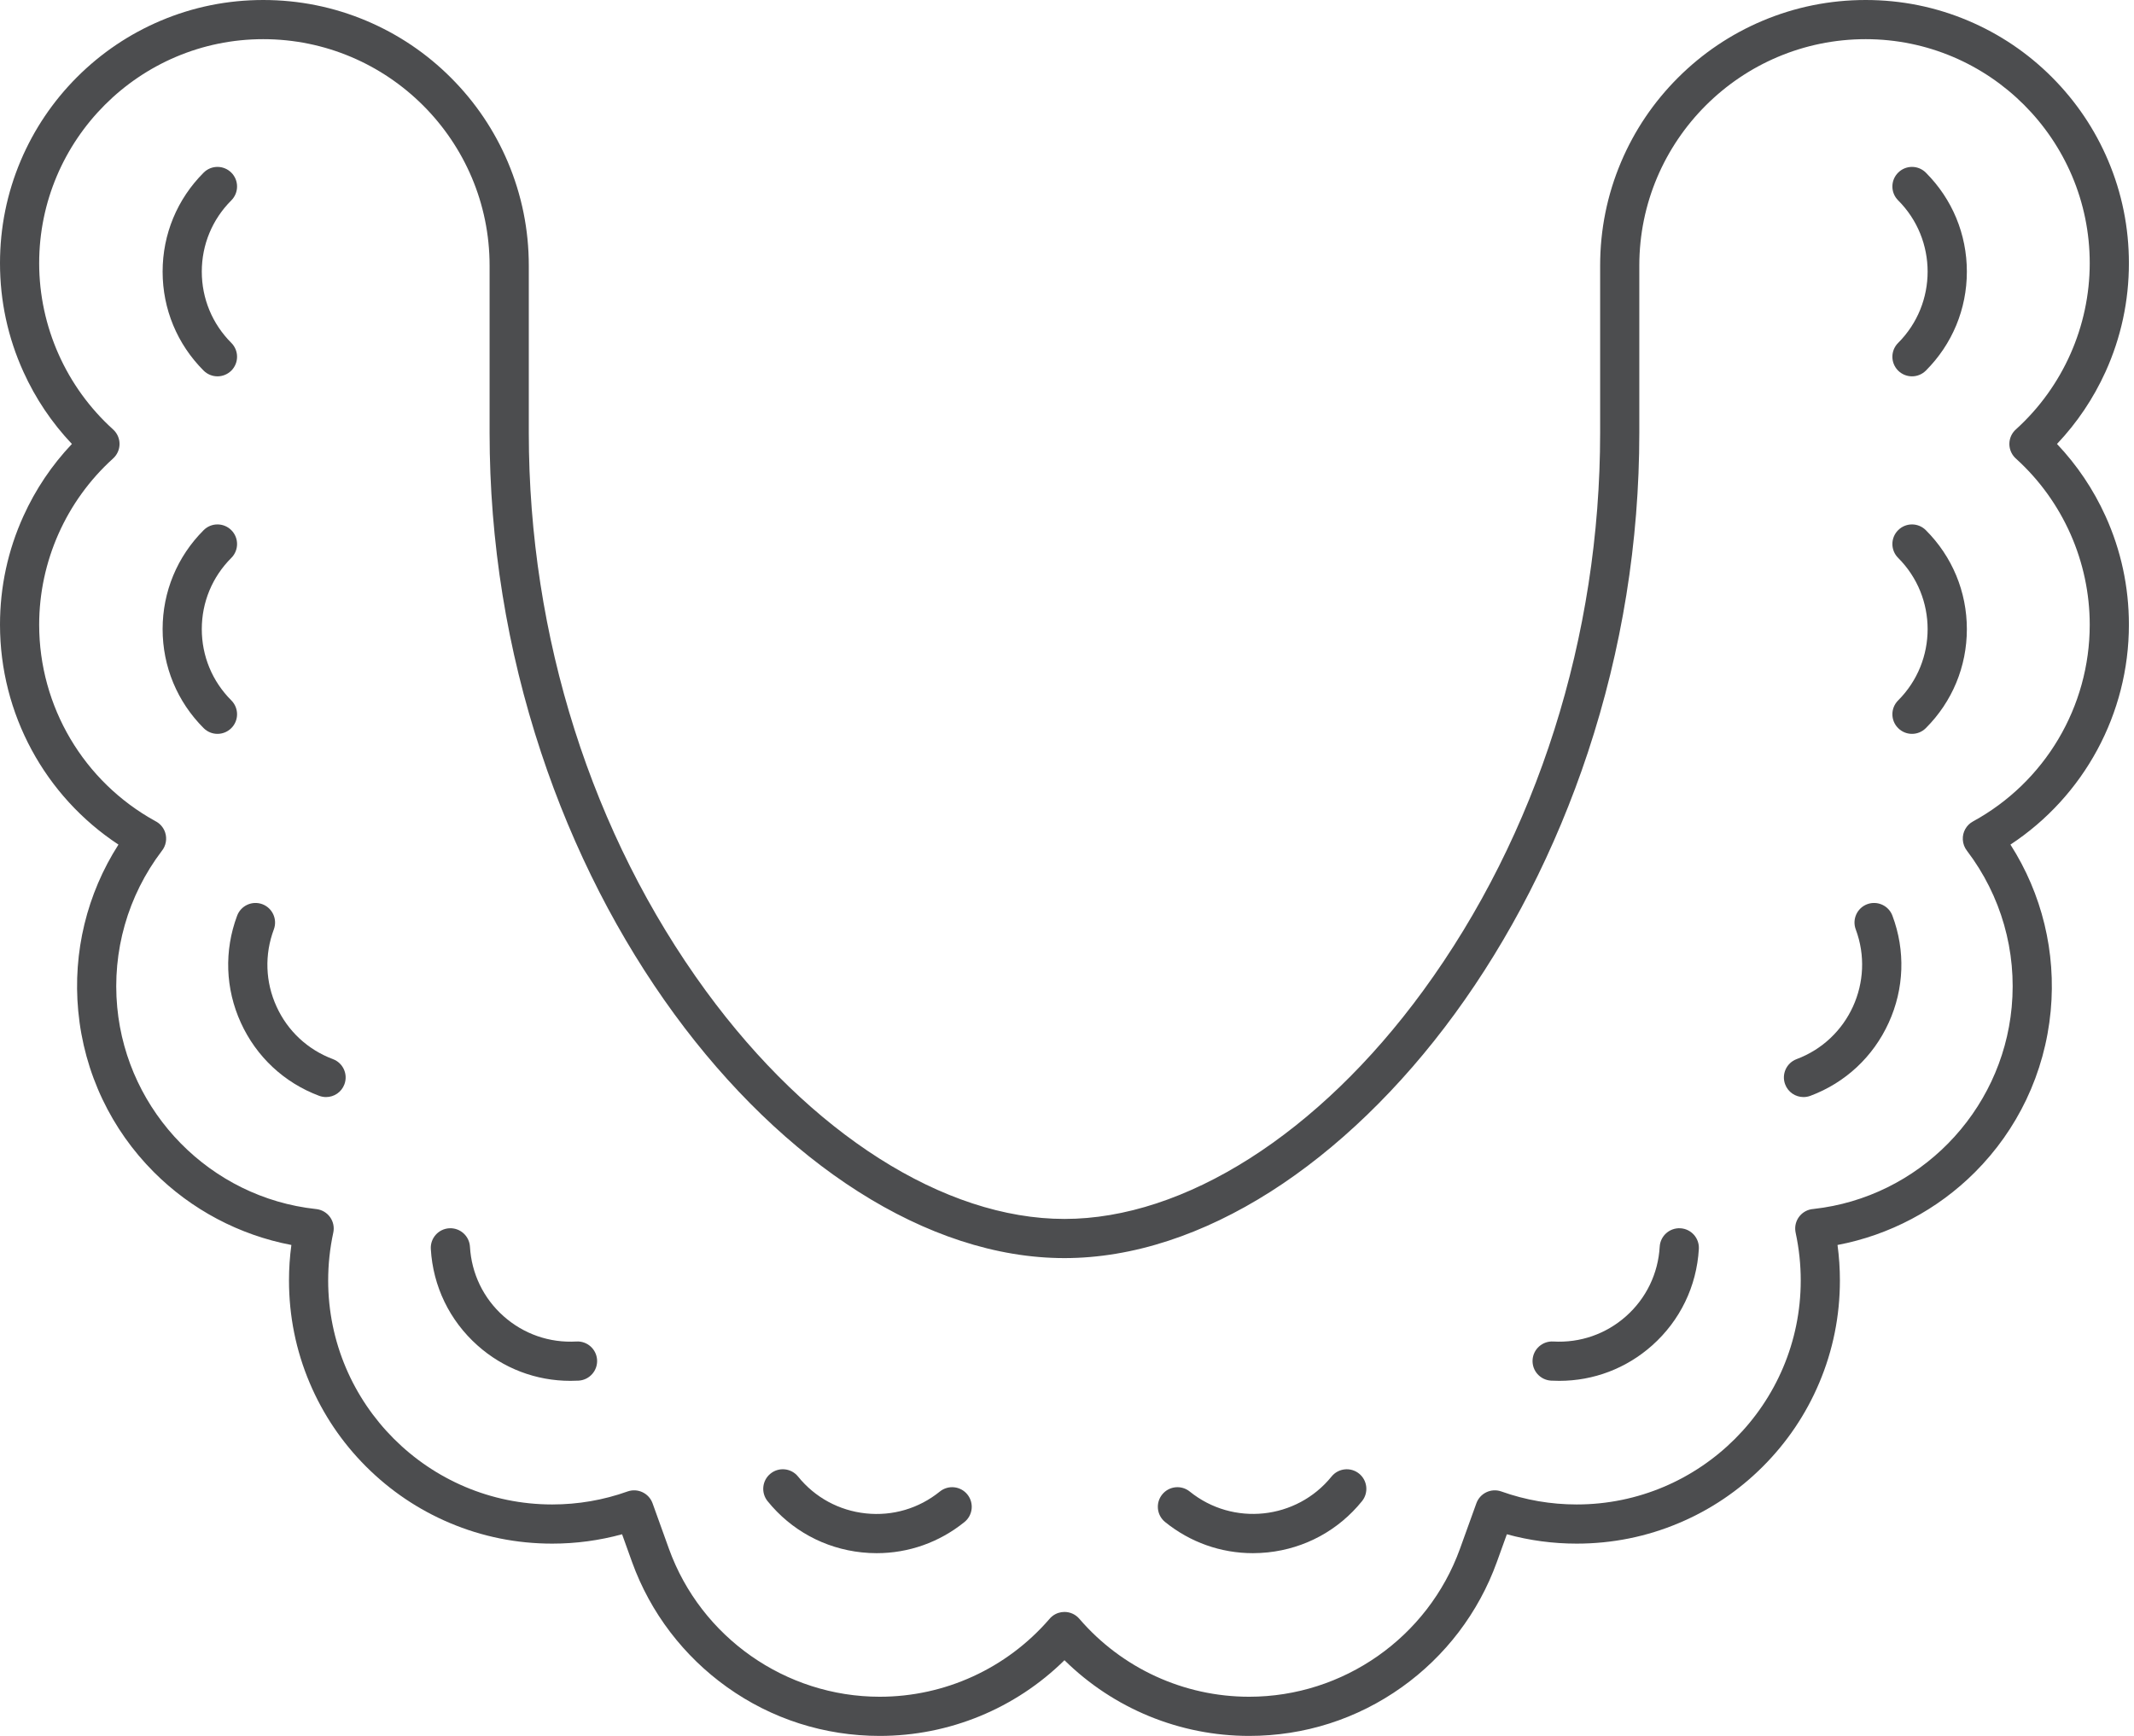 <?xml version="1.0" encoding="UTF-8"?>
<svg xmlns="http://www.w3.org/2000/svg" width="59" height="48" viewBox="0 0 59 48" fill="none">
  <path d="M6.013 10.406C5.874 10.406 5.736 10.353 5.63 10.248C4.899 9.517 4.496 8.545 4.496 7.511C4.496 6.477 4.899 5.505 5.63 4.774C5.841 4.562 6.184 4.562 6.396 4.774C6.607 4.985 6.607 5.328 6.396 5.54C5.869 6.066 5.579 6.766 5.579 7.511C5.579 8.255 5.869 8.955 6.396 9.482C6.607 9.693 6.607 10.036 6.396 10.248C6.29 10.353 6.151 10.406 6.013 10.406Z" fill="#4C4D4F"></path>
  <path d="M24.239 42.947C24.102 42.947 23.963 42.94 23.824 42.925C22.796 42.816 21.872 42.313 21.222 41.509C21.034 41.276 21.07 40.935 21.303 40.747C21.535 40.559 21.876 40.595 22.064 40.828C22.532 41.407 23.198 41.769 23.938 41.847C24.679 41.926 25.405 41.711 25.984 41.243C26.217 41.055 26.558 41.091 26.746 41.324C26.934 41.557 26.898 41.898 26.665 42.086C25.97 42.648 25.121 42.947 24.239 42.947Z" fill="#4C4D4F"></path>
  <path d="M6.013 20.292C5.874 20.292 5.736 20.239 5.63 20.133C4.899 19.402 4.496 18.43 4.496 17.396C4.496 16.363 4.899 15.391 5.63 14.66C5.841 14.448 6.184 14.448 6.396 14.66C6.607 14.871 6.607 15.214 6.396 15.426C5.869 15.952 5.579 16.652 5.579 17.396C5.579 18.141 5.869 18.841 6.396 19.367C6.607 19.579 6.607 19.922 6.396 20.133C6.29 20.239 6.151 20.292 6.013 20.292Z" fill="#4C4D4F"></path>
  <path d="M9.015 30.335C8.952 30.335 8.888 30.324 8.825 30.301C7.857 29.939 7.088 29.221 6.659 28.28C6.23 27.34 6.194 26.288 6.556 25.32C6.661 25.04 6.973 24.898 7.253 25.002C7.533 25.107 7.675 25.419 7.571 25.699C7.31 26.397 7.336 27.154 7.645 27.831C7.953 28.509 8.508 29.025 9.205 29.286C9.485 29.391 9.627 29.703 9.522 29.983C9.441 30.201 9.235 30.335 9.015 30.335Z" fill="#4C4D4F"></path>
  <path d="M15.77 38.182C14.82 38.182 13.915 37.839 13.201 37.202C12.429 36.514 11.971 35.567 11.911 34.535C11.894 34.236 12.122 33.98 12.421 33.963C12.719 33.946 12.975 34.174 12.993 34.472C13.036 35.216 13.365 35.898 13.921 36.393C14.477 36.888 15.193 37.137 15.936 37.094C16.235 37.077 16.491 37.305 16.508 37.604C16.525 37.902 16.297 38.158 15.998 38.176C15.922 38.18 15.846 38.182 15.77 38.182Z" fill="#4C4D4F"></path>
  <path d="M52.862 10.406C52.723 10.406 52.585 10.353 52.479 10.248C52.267 10.036 52.267 9.693 52.479 9.482C53.566 8.395 53.566 6.627 52.479 5.54C52.267 5.328 52.267 4.985 52.479 4.774C52.691 4.562 53.033 4.562 53.245 4.774C53.976 5.505 54.379 6.477 54.379 7.511C54.379 8.545 53.976 9.517 53.245 10.248C53.139 10.353 53.001 10.406 52.862 10.406Z" fill="#4C4D4F"></path>
  <path d="M34.639 42.947C33.757 42.947 32.908 42.648 32.213 42.086C31.98 41.898 31.944 41.556 32.132 41.324C32.32 41.091 32.661 41.055 32.894 41.243C34.089 42.209 35.847 42.023 36.814 40.828C37.002 40.596 37.343 40.559 37.575 40.747C37.808 40.935 37.844 41.276 37.656 41.509C37.006 42.313 36.082 42.816 35.054 42.925C34.915 42.939 34.776 42.947 34.639 42.947Z" fill="#4C4D4F"></path>
  <path d="M52.862 20.292C52.723 20.292 52.585 20.239 52.479 20.133C52.267 19.922 52.267 19.579 52.479 19.367C53.566 18.281 53.566 16.512 52.479 15.426C52.267 15.214 52.267 14.871 52.479 14.66C52.691 14.448 53.033 14.448 53.245 14.66C53.976 15.391 54.379 16.363 54.379 17.396C54.379 18.43 53.976 19.402 53.245 20.133C53.139 20.239 53.001 20.292 52.862 20.292Z" fill="#4C4D4F"></path>
  <path d="M49.862 30.335C49.643 30.335 49.436 30.201 49.355 29.983C49.25 29.703 49.392 29.391 49.672 29.286C51.112 28.748 51.845 27.139 51.307 25.699C51.202 25.419 51.344 25.107 51.624 25.002C51.904 24.898 52.217 25.04 52.321 25.32C52.684 26.288 52.647 27.34 52.218 28.28C51.789 29.221 51.02 29.939 50.052 30.301C49.989 30.324 49.925 30.335 49.862 30.335Z" fill="#4C4D4F"></path>
  <path d="M43.11 38.182C43.034 38.182 42.958 38.18 42.882 38.176C42.583 38.158 42.355 37.902 42.372 37.604C42.389 37.305 42.646 37.077 42.944 37.094C43.687 37.137 44.403 36.888 44.959 36.393C45.514 35.898 45.844 35.216 45.887 34.472C45.904 34.174 46.161 33.946 46.459 33.963C46.758 33.98 46.986 34.236 46.969 34.535C46.909 35.567 46.451 36.514 45.679 37.202C44.964 37.839 44.059 38.182 43.11 38.182Z" fill="#4C4D4F"></path>
  <path d="M34.537 48C32.617 48 30.787 47.244 29.43 45.907C28.073 47.244 26.243 48 24.322 48C22.796 48 21.335 47.533 20.098 46.649C19.502 46.223 18.975 45.712 18.531 45.13C18.082 44.541 17.728 43.891 17.477 43.198L17.199 42.424C16.572 42.596 15.925 42.683 15.267 42.683C14.285 42.683 13.332 42.491 12.434 42.111C11.568 41.745 10.79 41.22 10.121 40.552C9.453 39.884 8.929 39.106 8.562 38.239C8.182 37.342 7.99 36.388 7.99 35.406C7.99 35.078 8.012 34.749 8.056 34.425C6.623 34.153 5.288 33.449 4.25 32.406C3.666 31.82 3.19 31.146 2.836 30.403C2.47 29.633 2.243 28.809 2.163 27.953C2.01 26.328 2.403 24.716 3.275 23.354C1.241 22.014 0 19.736 0 17.275C0 16.227 0.218 15.217 0.648 14.27C0.983 13.531 1.433 12.862 1.988 12.276C1.433 11.69 0.983 11.021 0.648 10.282C0.218 9.335 0 8.324 0 7.277C0 6.295 0.192 5.342 0.572 4.444C0.939 3.578 1.463 2.8 2.131 2.131C2.8 1.463 3.578 0.939 4.444 0.572C5.342 0.192 6.295 0 7.277 0C8.268 0 9.23 0.194 10.135 0.577C11.01 0.947 11.795 1.476 12.469 2.151C13.143 2.825 13.672 3.61 14.042 4.484C14.425 5.39 14.62 6.352 14.62 7.343V11.966C14.62 17.597 16.359 23.079 19.517 27.401C22.402 31.348 26.108 33.705 29.43 33.705C32.752 33.705 36.457 31.348 39.342 27.401C42.5 23.079 44.24 17.597 44.24 11.966V7.343C44.24 6.352 44.434 5.39 44.817 4.484C45.187 3.61 45.716 2.825 46.39 2.151C47.065 1.476 47.85 0.947 48.724 0.577C49.63 0.194 50.591 0 51.582 0C52.564 0 53.517 0.192 54.415 0.572C55.282 0.939 56.06 1.463 56.728 2.131C57.396 2.8 57.921 3.578 58.287 4.444C58.667 5.342 58.859 6.295 58.859 7.277C58.859 8.324 58.641 9.335 58.212 10.282C57.876 11.021 57.426 11.69 56.871 12.276C57.426 12.862 57.876 13.53 58.212 14.27C58.641 15.216 58.859 16.227 58.859 17.275C58.859 19.736 57.618 22.014 55.584 23.354C56.456 24.716 56.849 26.328 56.697 27.953C56.616 28.81 56.389 29.635 56.022 30.406C55.667 31.15 55.19 31.825 54.605 32.411C53.567 33.451 52.234 34.154 50.803 34.425C50.847 34.749 50.869 35.078 50.869 35.406C50.869 36.388 50.677 37.342 50.297 38.239C49.931 39.106 49.406 39.884 48.738 40.552C48.07 41.22 47.292 41.745 46.425 42.111C45.528 42.491 44.574 42.683 43.592 42.683C42.935 42.683 42.287 42.596 41.661 42.424L41.382 43.198C41.131 43.892 40.776 44.542 40.328 45.131C39.884 45.713 39.357 46.224 38.761 46.649C37.523 47.533 36.063 48 34.537 48ZM29.429 44.572C29.582 44.572 29.733 44.636 29.84 44.76C31.019 46.131 32.731 46.917 34.537 46.917C37.138 46.917 39.479 45.275 40.363 42.83L40.818 41.568C40.919 41.287 41.228 41.141 41.509 41.241C42.176 41.479 42.877 41.6 43.592 41.6C47.008 41.6 49.786 38.822 49.786 35.406C49.786 34.964 49.739 34.523 49.647 34.095C49.644 34.08 49.641 34.066 49.639 34.05C49.595 33.761 49.789 33.49 50.077 33.437C50.098 33.433 50.12 33.431 50.141 33.429C53.043 33.108 55.345 30.766 55.618 27.852C55.764 26.301 55.325 24.765 54.383 23.526C54.314 23.438 54.272 23.33 54.267 23.214C54.257 23.007 54.366 22.813 54.548 22.714C56.539 21.626 57.776 19.542 57.776 17.275C57.776 15.533 57.037 13.863 55.747 12.691C55.627 12.589 55.554 12.438 55.554 12.276C55.554 12.116 55.625 11.967 55.743 11.866C57.035 10.693 57.776 9.021 57.776 7.277C57.776 3.862 54.998 1.083 51.582 1.083C48.131 1.083 45.323 3.891 45.323 7.343V11.965C45.323 14.979 44.844 17.954 43.9 20.808C43.458 22.142 42.915 23.441 42.286 24.67C41.674 25.864 40.978 26.998 40.216 28.04C38.719 30.089 36.959 31.787 35.127 32.952C34.196 33.544 33.247 34 32.305 34.308C31.332 34.627 30.365 34.788 29.43 34.788C28.494 34.788 27.527 34.627 26.555 34.308C25.612 34 24.663 33.544 23.733 32.952C21.9 31.787 20.14 30.089 18.643 28.04C17.881 26.998 17.185 25.864 16.573 24.67C15.944 23.441 15.401 22.142 14.96 20.808C14.015 17.954 13.536 14.979 13.536 11.965V7.343C13.536 3.891 10.728 1.083 7.277 1.083C3.862 1.083 1.083 3.862 1.083 7.277C1.083 9.026 1.828 10.701 3.126 11.874C3.24 11.977 3.305 12.123 3.305 12.276C3.305 12.429 3.24 12.575 3.126 12.678C1.828 13.851 1.083 15.526 1.083 17.275C1.083 19.534 2.312 21.612 4.292 22.703C4.419 22.766 4.518 22.877 4.565 23.015C4.625 23.194 4.588 23.389 4.472 23.531C3.533 24.769 3.096 26.303 3.241 27.852C3.515 30.768 5.824 33.115 8.731 33.431C8.734 33.431 8.737 33.431 8.739 33.432L8.751 33.433C8.902 33.452 9.039 33.533 9.127 33.657C9.215 33.781 9.247 33.937 9.214 34.086C9.121 34.517 9.073 34.961 9.073 35.406C9.073 38.821 11.852 41.6 15.267 41.6C15.982 41.6 16.683 41.479 17.35 41.241C17.631 41.141 17.941 41.287 18.042 41.568L18.496 42.83C19.38 45.274 21.721 46.917 24.322 46.917C26.122 46.917 27.828 46.136 29.007 44.775C29.034 44.74 29.067 44.709 29.104 44.681C29.201 44.608 29.316 44.572 29.429 44.572Z" fill="#4C4D4F"></path>
</svg>
